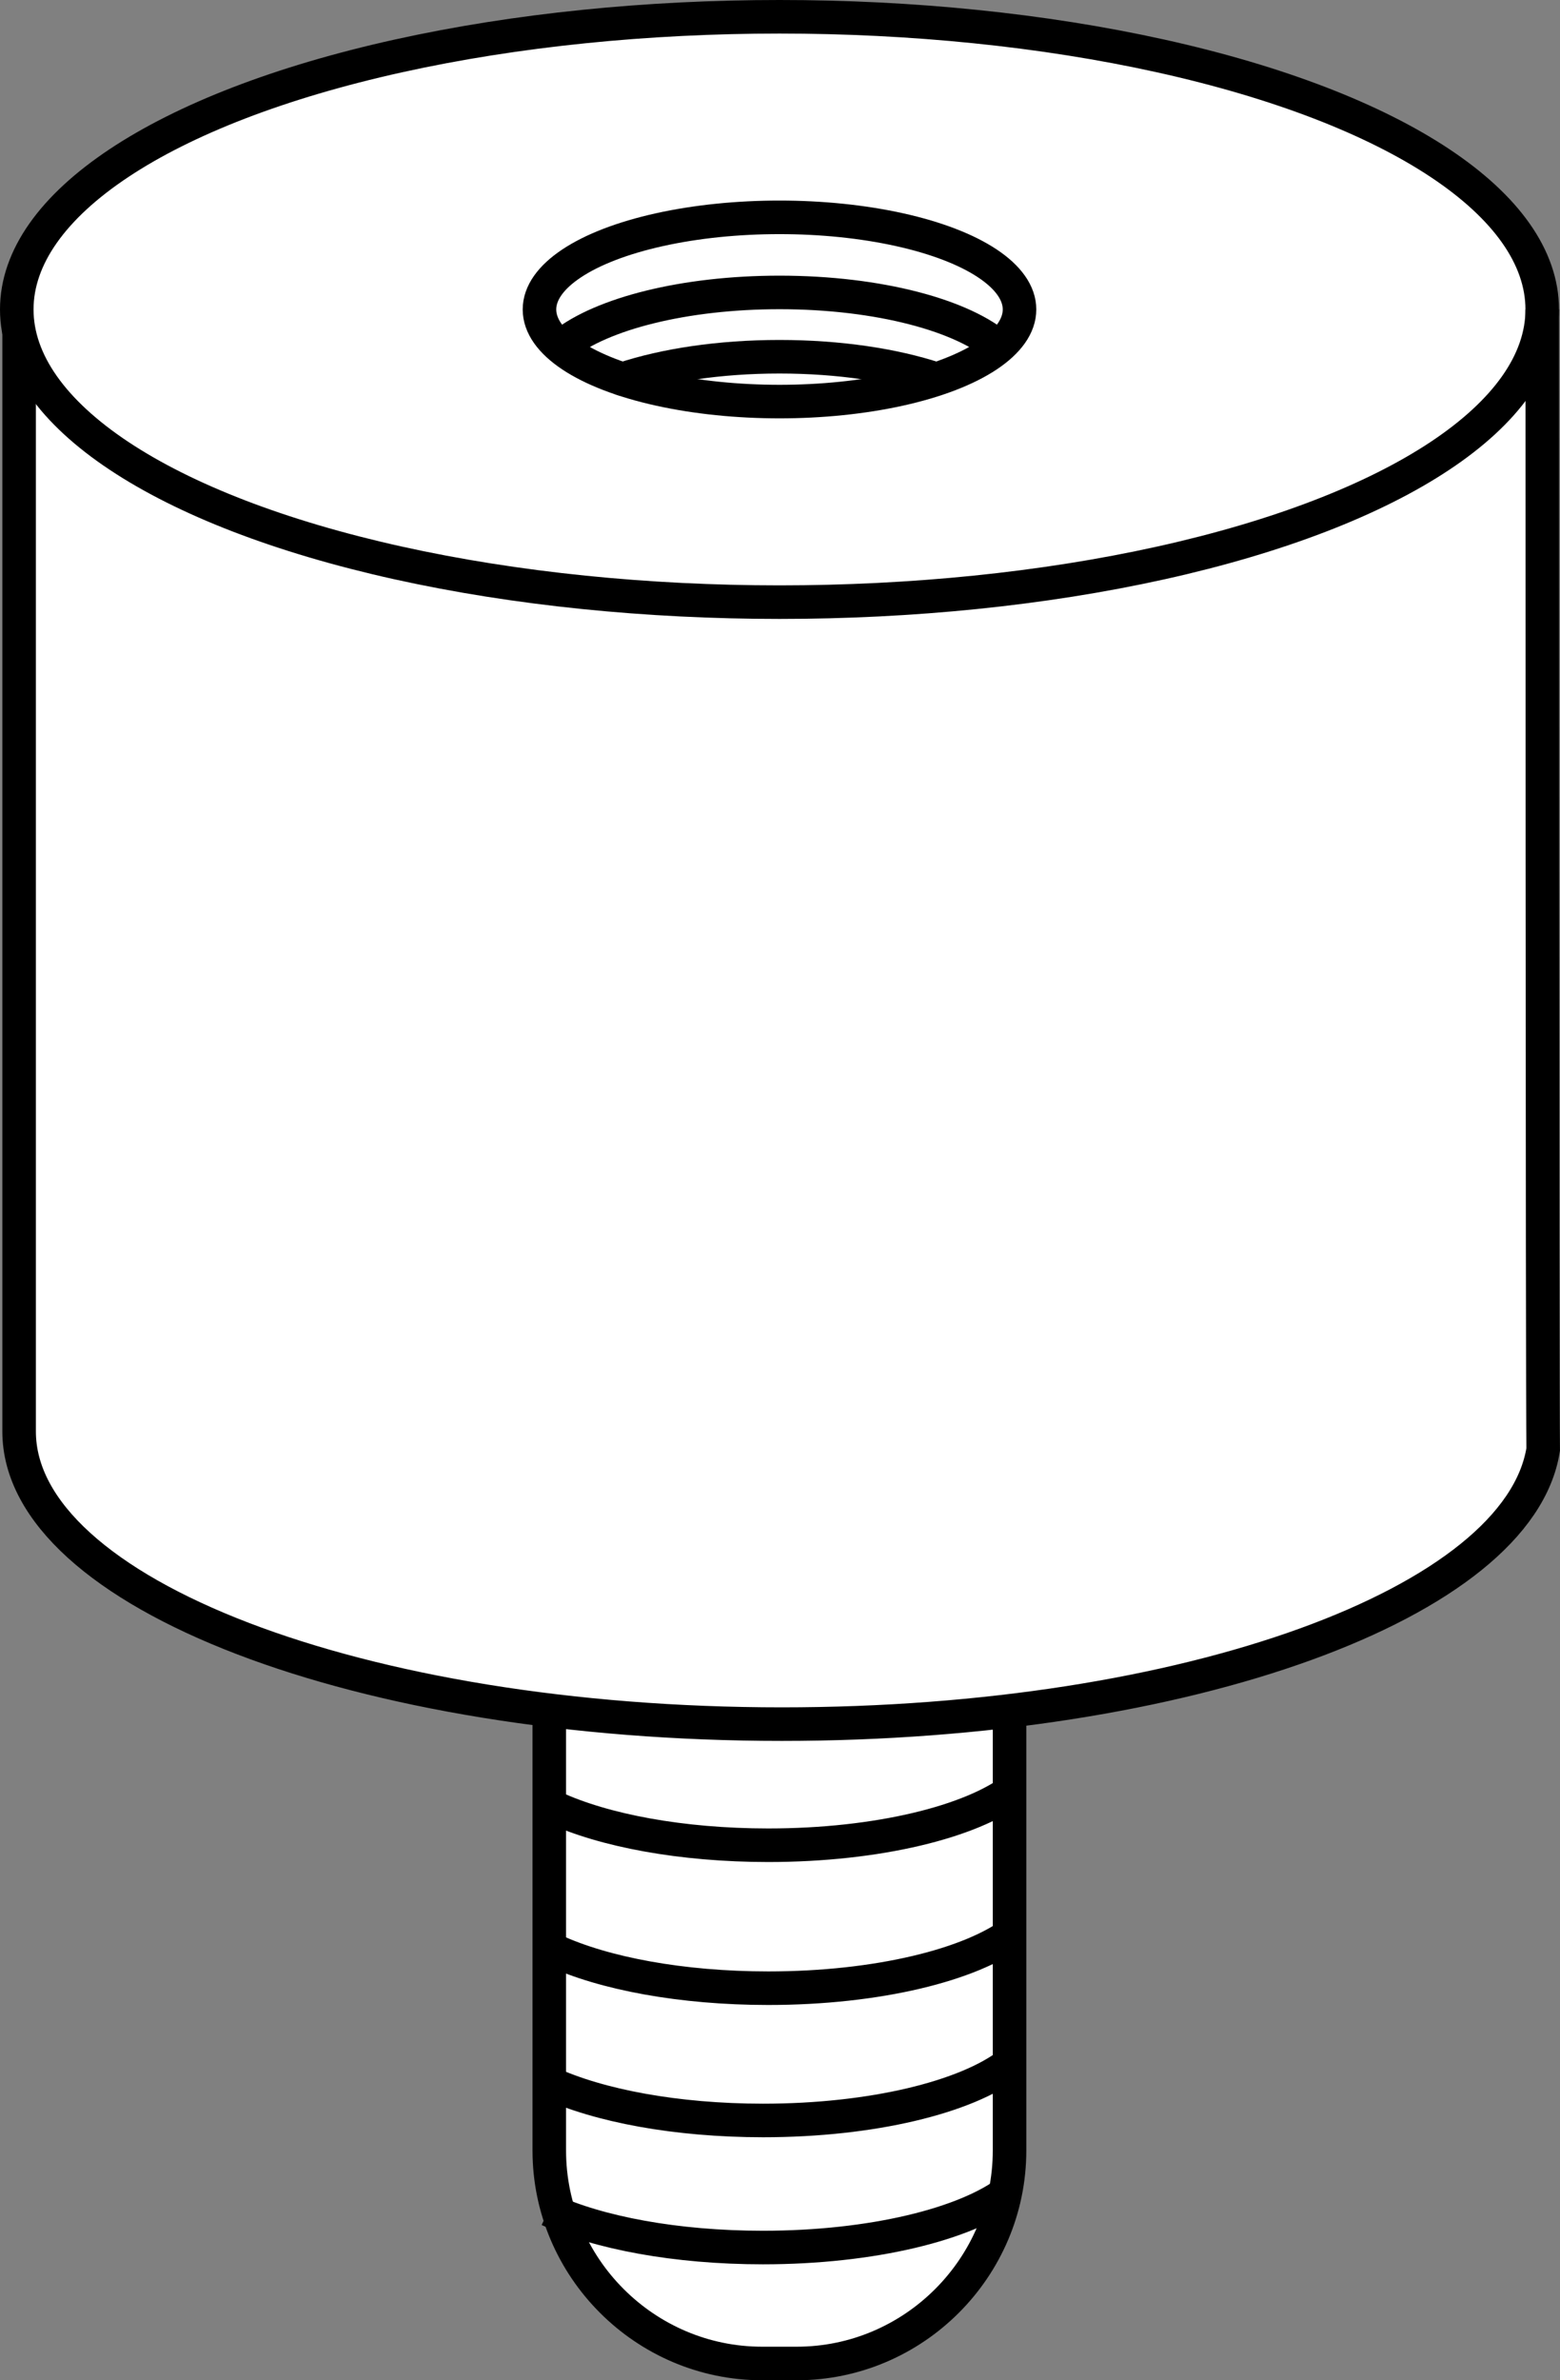 <?xml version="1.0" encoding="iso-8859-1"?>
<!-- Generator: Adobe Illustrator 28.1.0, SVG Export Plug-In . SVG Version: 6.00 Build 0)  -->
<svg version="1.1" id="image" xmlns="http://www.w3.org/2000/svg" xmlns:xlink="http://www.w3.org/1999/xlink" x="0px" y="0px"
	 width="37.208px" height="56.741px" viewBox="0 0 37.208 56.741" enable-background="new 0 0 37.208 56.741"
	 xml:space="preserve">
<rect x="0" y="0" width="37.208" height="56.741" fill="#808080" stroke="none"/>
<path fill="#FFFFFF" stroke="#000000" stroke-width="0.8" stroke-miterlimit="10" d="M19.002,56.341h-0.824
	c-2.792,0-5.077-2.284-5.077-5.077V41.156c0-0.856,0.7-1.556,1.556-1.556h7.866c0.856,0,1.556,0.7,1.556,1.556
	v10.109C24.078,54.057,21.794,56.341,19.002,56.341z"/>
<path fill="#FFFFFF" d="M0.456,8.504c0,0-0.606-2.829,1.865-4.25s7.26-4.047,16.67-3.852
	s17.794,2.825,17.794,6.975c0,4.149,0.022,27.611,0.022,27.611s-1.929,6.051-18.159,6.112
	c-16.23,0.062-18.258-6.298-18.258-6.298L0.456,8.504z"/>
<ellipse fill="none" stroke="#000000" stroke-width="0.8" stroke-miterlimit="10" cx="18.592" cy="7.377" rx="18.192" ry="6.977"/>
<path fill="none" stroke="#000000" stroke-width="0.8" stroke-miterlimit="10" d="M36.785,7.377c0,0,0,25.635,0.022,27.175
	c-0.577,3.654-8.486,6.548-18.159,6.548c-10.047,0-18.192-3.124-18.192-6.977c0-3.665,0-26.219,0-26.219"/>
<ellipse fill="none" stroke="#000000" stroke-width="0.8" stroke-miterlimit="10" cx="18.592" cy="7.377" rx="5.725" ry="2.196"/>
<path fill="none" stroke="#000000" stroke-width="0.8" stroke-miterlimit="10" d="M13.433,8.214
	c0.925-0.736,2.888-1.243,5.16-1.243c2.368,0,4.401,0.551,5.272,1.338"/>
<path fill="none" stroke="#000000" stroke-width="0.8" stroke-linecap="round" stroke-miterlimit="10" d="M14.849,9.038
	c1.004-0.333,2.312-0.534,3.743-0.534c1.425,0,2.728,0.2,3.729,0.53"/>
<path fill="none" stroke="#000000" stroke-width="0.8" stroke-miterlimit="10" d="M24.081,52.218
	c-1.034,0.802-3.281,1.359-5.886,1.359c-2.073,0-3.919-0.352-5.108-0.9"/>
<path fill="none" stroke="#000000" stroke-width="0.8" stroke-miterlimit="10" d="M24.087,49.189
	c-1.034,0.802-3.281,1.359-5.886,1.359c-2.073,0-3.919-0.352-5.108-0.9"/>
<path fill="none" stroke="#000000" stroke-width="0.8" stroke-miterlimit="10" d="M24.21,46.036
	c-1.034,0.802-3.281,1.359-5.886,1.359c-2.073,0-3.919-0.352-5.108-0.9"/>
<path fill="none" stroke="#000000" stroke-width="0.8" stroke-miterlimit="10" d="M24.21,42.628
	c-1.034,0.802-3.281,1.359-5.886,1.359c-2.073,0-3.919-0.352-5.108-0.9"/>
</svg>
